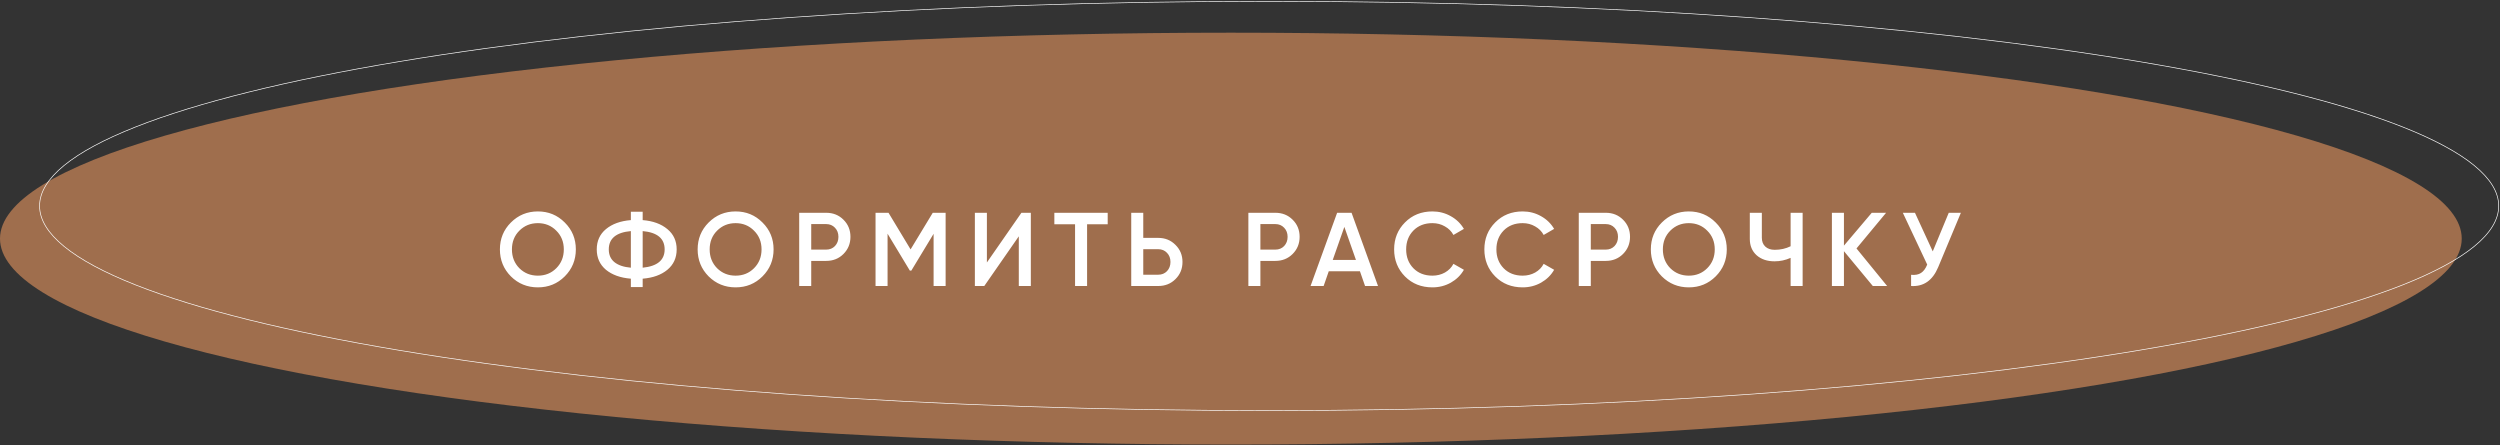 <?xml version="1.0" encoding="UTF-8"?> <svg xmlns="http://www.w3.org/2000/svg" width="1263" height="225" viewBox="0 0 1263 225" fill="none"><rect x="0" y="0" width="1263" height="225" fill="#333333" stroke="none"/> <ellipse cx="621.833" cy="120.553" rx="621.833" ry="104.039" fill="#9F6E4D"></ellipse> <path d="M1262.34 104.039C1262.34 110.934 1258.16 117.777 1249.95 124.495C1241.74 131.206 1229.59 137.709 1213.89 143.921C1182.49 156.343 1137.01 167.543 1080.76 176.954C968.275 195.773 812.855 207.417 641.166 207.417C469.476 207.417 314.056 195.773 201.572 176.954C145.325 167.543 99.845 156.343 68.442 143.921C52.737 137.709 40.592 131.206 32.384 124.495C24.168 117.777 19.993 110.934 19.993 104.039C19.993 97.144 24.168 90.3 32.384 83.583C40.592 76.872 52.737 70.369 68.442 64.156C99.845 51.734 145.325 40.535 201.572 31.124C314.056 12.304 469.476 0.661 641.166 0.661C812.855 0.661 968.275 12.304 1080.76 31.124C1137.01 40.535 1182.49 51.734 1213.89 64.156C1229.59 70.369 1241.74 76.872 1249.95 83.583C1258.16 90.3 1262.34 97.144 1262.34 104.039Z" stroke="white" stroke-width="0.33"></path> <path d="M285.316 139.628C281.617 143.328 277.09 145.177 271.735 145.177C266.38 145.177 261.835 143.328 258.101 139.628C254.401 135.894 252.552 131.349 252.552 125.994C252.552 120.639 254.401 116.112 258.101 112.413C261.835 108.679 266.38 106.812 271.735 106.812C277.09 106.812 281.617 108.679 285.316 112.413C289.05 116.112 290.917 120.639 290.917 125.994C290.917 131.349 289.05 135.894 285.316 139.628ZM262.381 135.507C264.918 138.008 268.035 139.259 271.735 139.259C275.434 139.259 278.534 138.008 281.035 135.507C283.572 132.97 284.84 129.799 284.84 125.994C284.84 122.19 283.572 119.036 281.035 116.535C278.534 113.999 275.434 112.73 271.735 112.73C268.035 112.73 264.918 113.999 262.381 116.535C259.88 119.036 258.629 122.19 258.629 125.994C258.629 129.799 259.88 132.97 262.381 135.507ZM337.151 115.742C340.287 118.314 341.855 121.732 341.855 125.994C341.855 130.257 340.287 133.692 337.151 136.299C334.051 138.871 329.894 140.368 324.68 140.791V145.019H318.709V140.791C313.459 140.368 309.267 138.871 306.131 136.299C303.031 133.692 301.481 130.257 301.481 125.994C301.481 121.732 303.031 118.314 306.131 115.742C309.267 113.135 313.459 111.621 318.709 111.198V106.97H324.68V111.198C329.894 111.621 334.051 113.135 337.151 115.742ZM307.558 125.994C307.558 128.742 308.509 130.891 310.412 132.441C312.35 133.992 315.115 134.925 318.709 135.242V116.747C311.275 117.416 307.558 120.499 307.558 125.994ZM324.68 135.242C332.078 134.502 335.778 131.42 335.778 125.994C335.778 120.499 332.078 117.416 324.68 116.747V135.242ZM385.212 139.628C381.512 143.328 376.985 145.177 371.63 145.177C366.275 145.177 361.731 143.328 357.996 139.628C354.297 135.894 352.448 131.349 352.448 125.994C352.448 120.639 354.297 116.112 357.996 112.413C361.731 108.679 366.275 106.812 371.63 106.812C376.985 106.812 381.512 108.679 385.212 112.413C388.946 116.112 390.813 120.639 390.813 125.994C390.813 131.349 388.946 135.894 385.212 139.628ZM362.277 135.507C364.813 138.008 367.931 139.259 371.63 139.259C375.33 139.259 378.43 138.008 380.931 135.507C383.468 132.97 384.736 129.799 384.736 125.994C384.736 122.19 383.468 119.036 380.931 116.535C378.43 113.999 375.33 112.73 371.63 112.73C367.931 112.73 364.813 113.999 362.277 116.535C359.776 119.036 358.525 122.19 358.525 125.994C358.525 129.799 359.776 132.97 362.277 135.507ZM417.389 107.499C420.877 107.499 423.783 108.661 426.108 110.986C428.469 113.312 429.649 116.2 429.649 119.653C429.649 123.07 428.469 125.959 426.108 128.32C423.783 130.645 420.877 131.807 417.389 131.807H409.832V144.49H403.755V107.499H417.389ZM417.389 126.1C419.186 126.1 420.665 125.501 421.828 124.303C422.991 123.07 423.572 121.52 423.572 119.653C423.572 117.786 422.991 116.253 421.828 115.055C420.665 113.822 419.186 113.206 417.389 113.206H409.832V126.1H417.389ZM477.73 107.499V144.49H471.653V118.12L460.397 136.722H459.657L448.401 118.068V144.49H442.324V107.499H448.876L460.027 125.994L471.23 107.499H477.73ZM514.699 144.49V119.389L497.26 144.49H492.504V107.499H498.581V132.6L516.02 107.499H520.776V144.49H514.699ZM559.607 107.499V113.312H549.196V144.49H543.119V113.312H532.656V107.499H559.607ZM585.133 120.181C588.621 120.181 591.527 121.362 593.852 123.722C596.213 126.047 597.393 128.918 597.393 132.336C597.393 135.788 596.213 138.677 593.852 141.002C591.527 143.328 588.621 144.49 585.133 144.49H571.499V107.499H577.576V120.181H585.133ZM585.133 138.783C586.93 138.783 588.409 138.184 589.572 136.986C590.734 135.753 591.316 134.203 591.316 132.336C591.316 130.469 590.734 128.936 589.572 127.738C588.409 126.505 586.93 125.889 585.133 125.889H577.576V138.783H585.133ZM644.311 107.499C647.799 107.499 650.705 108.661 653.031 110.986C655.391 113.312 656.571 116.2 656.571 119.653C656.571 123.07 655.391 125.959 653.031 128.32C650.705 130.645 647.799 131.807 644.311 131.807H636.754V144.49H630.677V107.499H644.311ZM644.311 126.1C646.108 126.1 647.588 125.501 648.75 124.303C649.913 123.07 650.494 121.52 650.494 119.653C650.494 117.786 649.913 116.253 648.75 115.055C647.588 113.822 646.108 113.206 644.311 113.206H636.754V126.1H644.311ZM689.627 144.49L687.038 137.039H671.29L668.701 144.49H662.095L675.518 107.499H682.81L696.18 144.49H689.627ZM673.298 131.332H685.03L679.164 114.633L673.298 131.332ZM723.655 145.177C718.088 145.177 713.473 143.345 709.809 139.681C706.145 135.982 704.313 131.42 704.313 125.994C704.313 120.569 706.145 116.024 709.809 112.36C713.473 108.661 718.088 106.812 723.655 106.812C727.002 106.812 730.084 107.604 732.903 109.19C735.756 110.775 737.976 112.924 739.561 115.637L734.277 118.702C733.29 116.87 731.846 115.425 729.943 114.368C728.076 113.276 725.98 112.73 723.655 112.73C719.709 112.73 716.503 113.981 714.037 116.482C711.606 118.984 710.391 122.154 710.391 125.994C710.391 129.834 711.606 133.005 714.037 135.507C716.503 138.008 719.709 139.259 723.655 139.259C725.98 139.259 728.094 138.73 729.996 137.673C731.899 136.581 733.325 135.119 734.277 133.287L739.561 136.299C738.011 139.012 735.809 141.179 732.956 142.799C730.137 144.384 727.037 145.177 723.655 145.177ZM769.242 145.177C763.676 145.177 759.06 143.345 755.397 139.681C751.733 135.982 749.901 131.42 749.901 125.994C749.901 120.569 751.733 116.024 755.397 112.36C759.06 108.661 763.676 106.812 769.242 106.812C772.589 106.812 775.671 107.604 778.49 109.19C781.343 110.775 783.563 112.924 785.148 115.637L779.864 118.702C778.877 116.87 777.433 115.425 775.53 114.368C773.663 113.276 771.567 112.73 769.242 112.73C765.296 112.73 762.09 113.981 759.624 116.482C757.193 118.984 755.978 122.154 755.978 125.994C755.978 129.834 757.193 133.005 759.624 135.507C762.09 138.008 765.296 139.259 769.242 139.259C771.567 139.259 773.681 138.73 775.583 137.673C777.486 136.581 778.913 135.119 779.864 133.287L785.148 136.299C783.598 139.012 781.396 141.179 778.543 142.799C775.724 144.384 772.624 145.177 769.242 145.177ZM811.229 107.499C814.717 107.499 817.624 108.661 819.949 110.986C822.309 113.312 823.49 116.2 823.49 119.653C823.49 123.07 822.309 125.959 819.949 128.32C817.624 130.645 814.717 131.807 811.229 131.807H803.673V144.49H797.595V107.499H811.229ZM811.229 126.1C813.026 126.1 814.506 125.501 815.668 124.303C816.831 123.07 817.412 121.52 817.412 119.653C817.412 117.786 816.831 116.253 815.668 115.055C814.506 113.822 813.026 113.206 811.229 113.206H803.673V126.1H811.229ZM866.769 139.628C863.07 143.328 858.543 145.177 853.188 145.177C847.833 145.177 843.288 143.328 839.554 139.628C835.854 135.894 834.005 131.349 834.005 125.994C834.005 120.639 835.854 116.112 839.554 112.413C843.288 108.679 847.833 106.812 853.188 106.812C858.543 106.812 863.07 108.679 866.769 112.413C870.503 116.112 872.37 120.639 872.37 125.994C872.37 131.349 870.503 135.894 866.769 139.628ZM843.834 135.507C846.371 138.008 849.488 139.259 853.188 139.259C856.887 139.259 859.987 138.008 862.488 135.507C865.025 132.97 866.293 129.799 866.293 125.994C866.293 122.19 865.025 119.036 862.488 116.535C859.987 113.999 856.887 112.73 853.188 112.73C849.488 112.73 846.371 113.999 843.834 116.535C841.333 119.036 840.082 122.19 840.082 125.994C840.082 129.799 841.333 132.97 843.834 135.507ZM904.613 107.499H910.69V144.49H904.613V130.275C902.041 131.437 899.328 132.019 896.475 132.019C892.776 132.019 889.763 130.997 887.438 128.954C885.148 126.875 884.003 124.127 884.003 120.71V107.499H890.081V120.076C890.081 121.978 890.662 123.475 891.824 124.568C892.987 125.66 894.572 126.206 896.58 126.206C899.505 126.206 902.182 125.607 904.613 124.409V107.499ZM953.383 144.49H946.143L931.558 126.893V144.49H925.48V107.499H931.558V124.092L945.614 107.499H952.854L937.899 125.519L953.383 144.49ZM984.509 107.499H990.639L979.172 134.978C976.353 141.707 971.791 144.878 965.485 144.49V138.836C967.563 139.047 969.237 138.73 970.505 137.885C971.808 137.039 972.848 135.63 973.623 133.657L961.31 107.499H967.44L976.424 126.998L984.509 107.499Z" fill="white"></path> </svg> 